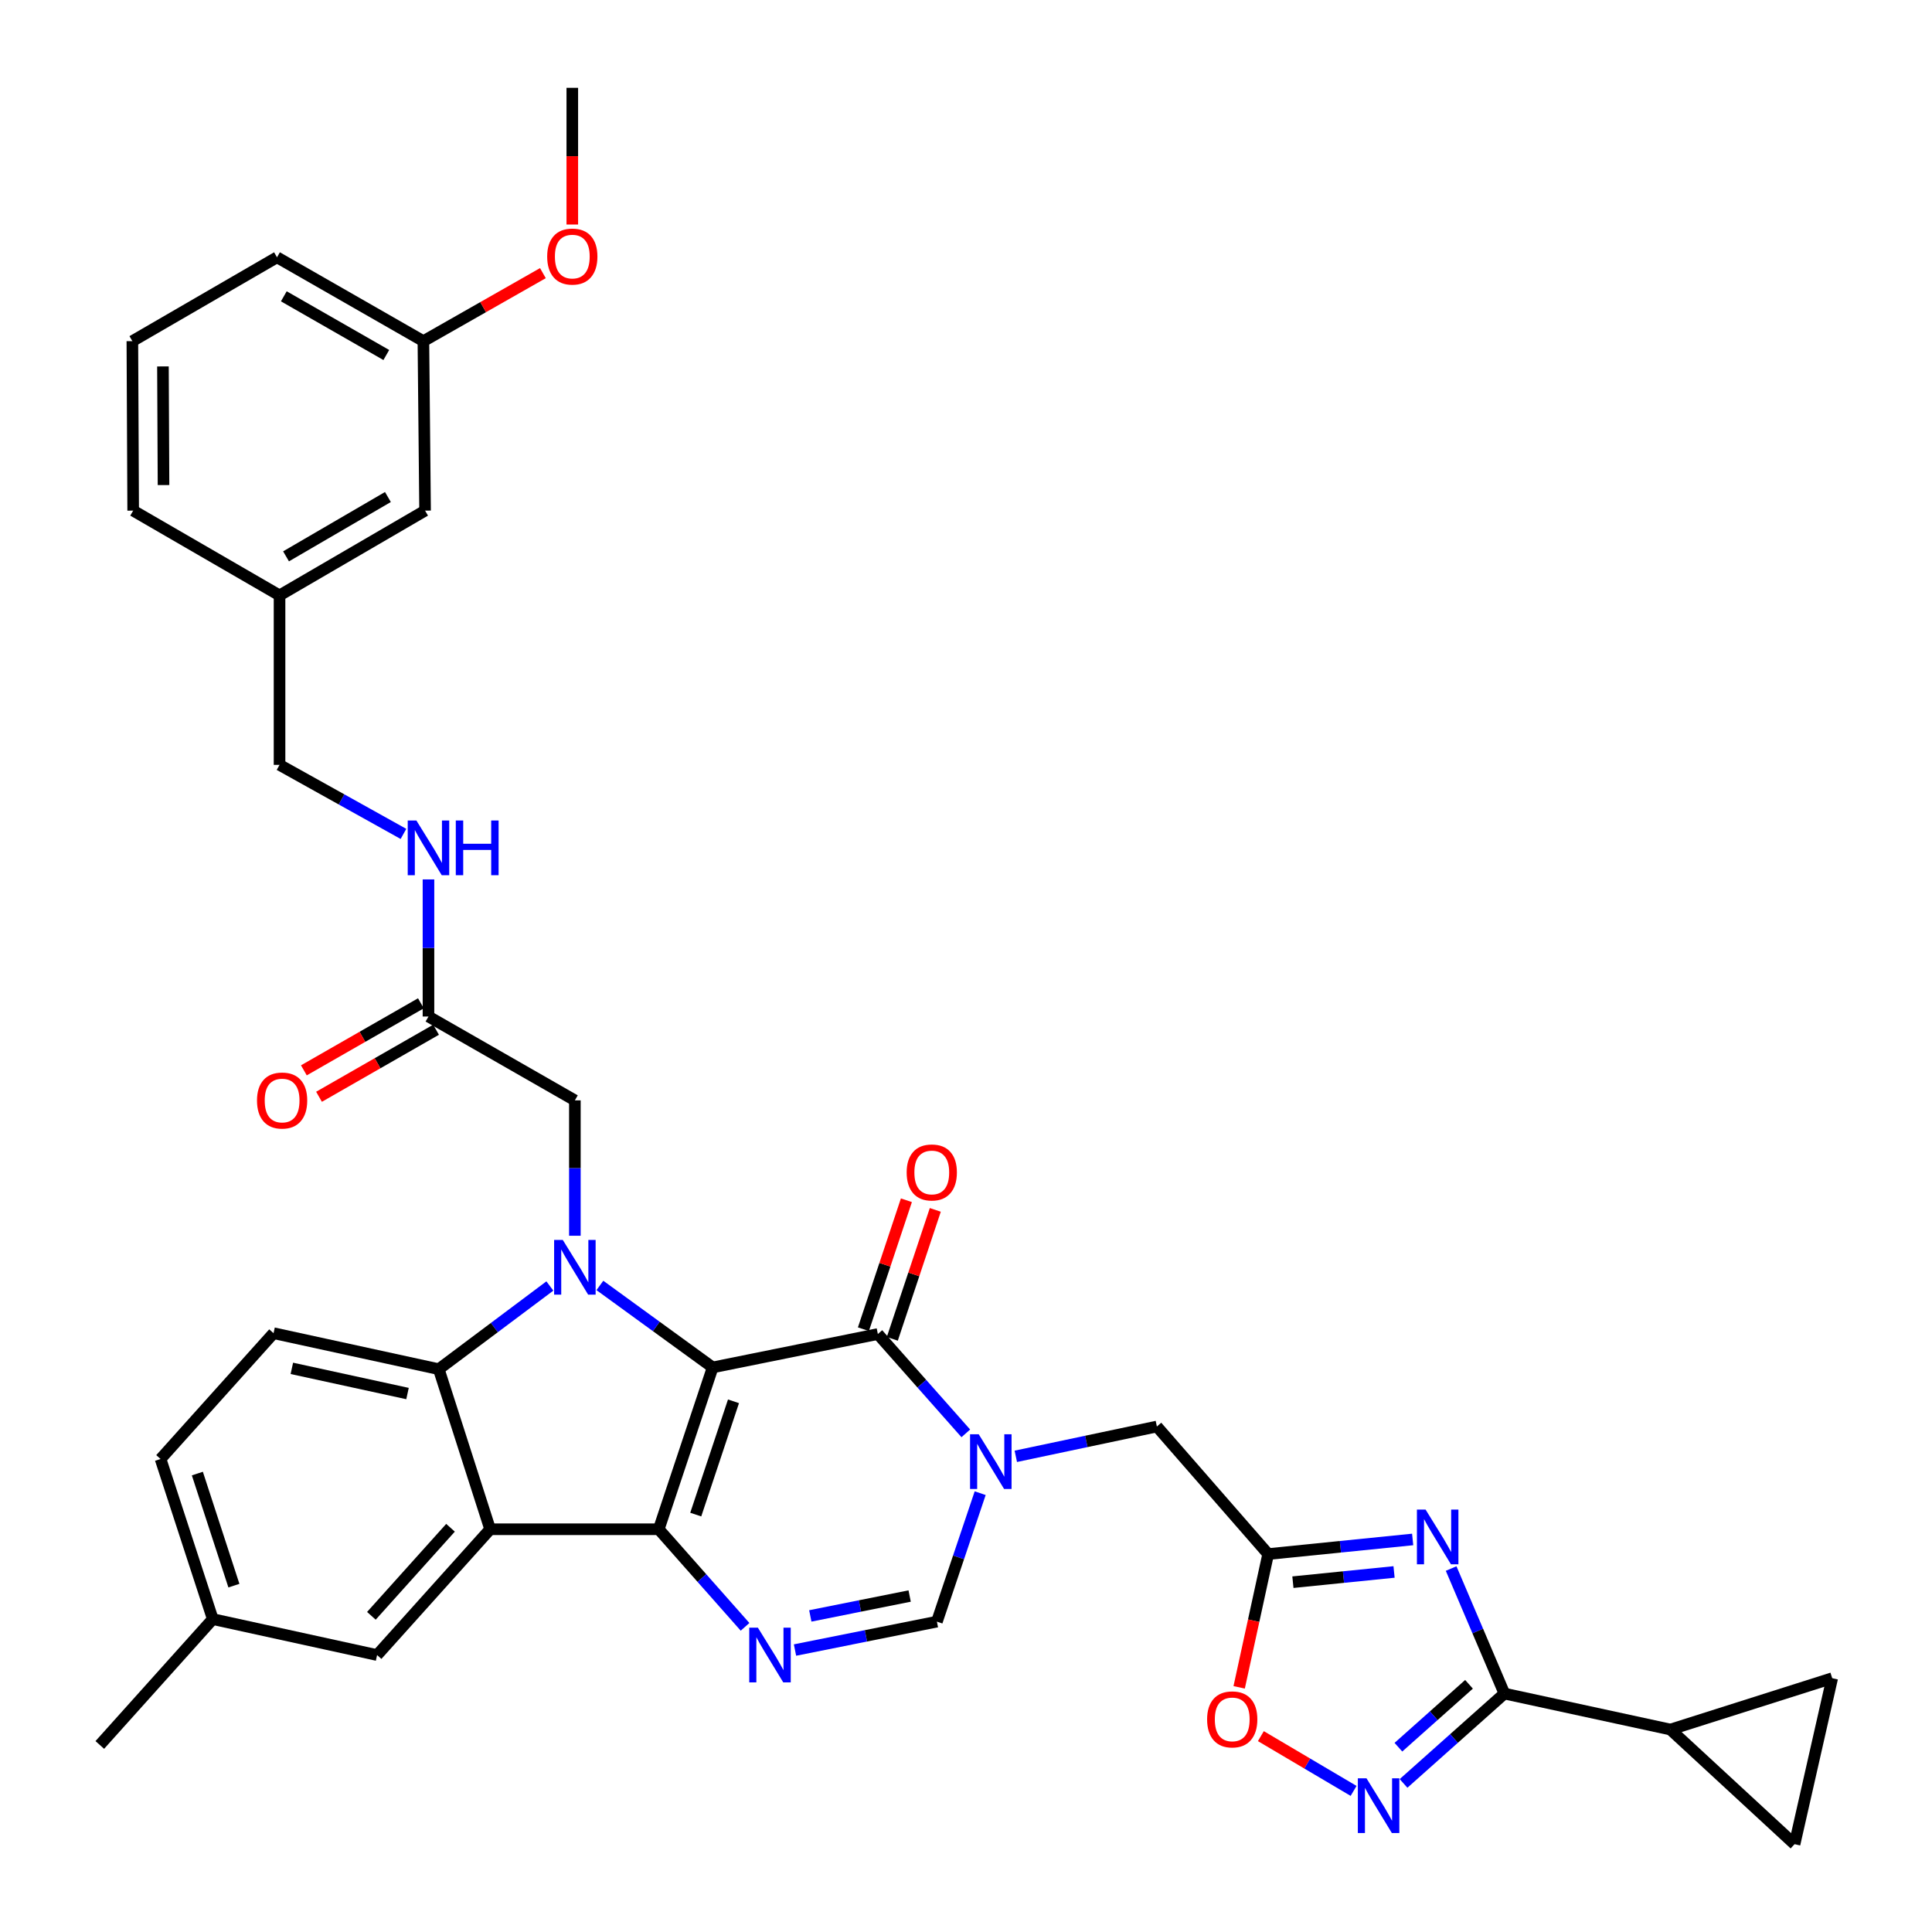 <?xml version='1.0' encoding='iso-8859-1'?>
<svg version='1.1' baseProfile='full'
              xmlns='http://www.w3.org/2000/svg'
                      xmlns:rdkit='http://www.rdkit.org/xml'
                      xmlns:xlink='http://www.w3.org/1999/xlink'
                  xml:space='preserve'
width='1000px' height='1000px' viewBox='0 0 1000 1000'>
<!-- END OF HEADER -->
<rect style='opacity:1.0;fill:#FFFFFF;stroke:none' width='1000' height='1000' x='0' y='0'> </rect>
<path class='bond-0' d='M 368.878,707.773 L 340.969,791.537' style='fill:none;fill-rule:evenodd;stroke:#000000;stroke-width:6px;stroke-linecap:butt;stroke-linejoin:miter;stroke-opacity:1' />
<path class='bond-0' d='M 379.652,725.322 L 360.115,783.957' style='fill:none;fill-rule:evenodd;stroke:#000000;stroke-width:6px;stroke-linecap:butt;stroke-linejoin:miter;stroke-opacity:1' />
<path class='bond-1' d='M 368.878,707.773 L 339.688,686.559' style='fill:none;fill-rule:evenodd;stroke:#000000;stroke-width:6px;stroke-linecap:butt;stroke-linejoin:miter;stroke-opacity:1' />
<path class='bond-1' d='M 339.688,686.559 L 310.498,665.346' style='fill:none;fill-rule:evenodd;stroke:#0000FF;stroke-width:6px;stroke-linecap:butt;stroke-linejoin:miter;stroke-opacity:1' />
<path class='bond-2' d='M 368.878,707.773 L 454.377,690.498' style='fill:none;fill-rule:evenodd;stroke:#000000;stroke-width:6px;stroke-linecap:butt;stroke-linejoin:miter;stroke-opacity:1' />
<path class='bond-3' d='M 340.969,791.537 L 253.692,791.537' style='fill:none;fill-rule:evenodd;stroke:#000000;stroke-width:6px;stroke-linecap:butt;stroke-linejoin:miter;stroke-opacity:1' />
<path class='bond-5' d='M 340.969,791.537 L 363.302,816.793' style='fill:none;fill-rule:evenodd;stroke:#000000;stroke-width:6px;stroke-linecap:butt;stroke-linejoin:miter;stroke-opacity:1' />
<path class='bond-5' d='M 363.302,816.793 L 385.636,842.048' style='fill:none;fill-rule:evenodd;stroke:#0000FF;stroke-width:6px;stroke-linecap:butt;stroke-linejoin:miter;stroke-opacity:1' />
<path class='bond-7' d='M 284.613,665.628 L 255.863,687.156' style='fill:none;fill-rule:evenodd;stroke:#0000FF;stroke-width:6px;stroke-linecap:butt;stroke-linejoin:miter;stroke-opacity:1' />
<path class='bond-7' d='M 255.863,687.156 L 227.113,708.684' style='fill:none;fill-rule:evenodd;stroke:#000000;stroke-width:6px;stroke-linecap:butt;stroke-linejoin:miter;stroke-opacity:1' />
<path class='bond-15' d='M 297.553,639.619 L 297.553,604.583' style='fill:none;fill-rule:evenodd;stroke:#0000FF;stroke-width:6px;stroke-linecap:butt;stroke-linejoin:miter;stroke-opacity:1' />
<path class='bond-15' d='M 297.553,604.583 L 297.553,569.547' style='fill:none;fill-rule:evenodd;stroke:#000000;stroke-width:6px;stroke-linecap:butt;stroke-linejoin:miter;stroke-opacity:1' />
<path class='bond-4' d='M 454.377,690.498 L 477.137,716.201' style='fill:none;fill-rule:evenodd;stroke:#000000;stroke-width:6px;stroke-linecap:butt;stroke-linejoin:miter;stroke-opacity:1' />
<path class='bond-4' d='M 477.137,716.201 L 499.898,741.904' style='fill:none;fill-rule:evenodd;stroke:#0000FF;stroke-width:6px;stroke-linecap:butt;stroke-linejoin:miter;stroke-opacity:1' />
<path class='bond-21' d='M 461.857,692.991 L 472.984,659.614' style='fill:none;fill-rule:evenodd;stroke:#000000;stroke-width:6px;stroke-linecap:butt;stroke-linejoin:miter;stroke-opacity:1' />
<path class='bond-21' d='M 472.984,659.614 L 484.11,626.237' style='fill:none;fill-rule:evenodd;stroke:#FF0000;stroke-width:6px;stroke-linecap:butt;stroke-linejoin:miter;stroke-opacity:1' />
<path class='bond-21' d='M 446.898,688.004 L 458.025,654.627' style='fill:none;fill-rule:evenodd;stroke:#000000;stroke-width:6px;stroke-linecap:butt;stroke-linejoin:miter;stroke-opacity:1' />
<path class='bond-21' d='M 458.025,654.627 L 469.152,621.25' style='fill:none;fill-rule:evenodd;stroke:#FF0000;stroke-width:6px;stroke-linecap:butt;stroke-linejoin:miter;stroke-opacity:1' />
<path class='bond-20' d='M 253.692,791.537 L 195.183,856.651' style='fill:none;fill-rule:evenodd;stroke:#000000;stroke-width:6px;stroke-linecap:butt;stroke-linejoin:miter;stroke-opacity:1' />
<path class='bond-20' d='M 233.186,790.765 L 192.23,836.345' style='fill:none;fill-rule:evenodd;stroke:#000000;stroke-width:6px;stroke-linecap:butt;stroke-linejoin:miter;stroke-opacity:1' />
<path class='bond-36' d='M 253.692,791.537 L 227.113,708.684' style='fill:none;fill-rule:evenodd;stroke:#000000;stroke-width:6px;stroke-linecap:butt;stroke-linejoin:miter;stroke-opacity:1' />
<path class='bond-11' d='M 507.337,772.868 L 496.139,806.113' style='fill:none;fill-rule:evenodd;stroke:#0000FF;stroke-width:6px;stroke-linecap:butt;stroke-linejoin:miter;stroke-opacity:1' />
<path class='bond-11' d='M 496.139,806.113 L 484.941,839.359' style='fill:none;fill-rule:evenodd;stroke:#000000;stroke-width:6px;stroke-linecap:butt;stroke-linejoin:miter;stroke-opacity:1' />
<path class='bond-14' d='M 525.779,753.79 L 562.288,746.076' style='fill:none;fill-rule:evenodd;stroke:#0000FF;stroke-width:6px;stroke-linecap:butt;stroke-linejoin:miter;stroke-opacity:1' />
<path class='bond-14' d='M 562.288,746.076 L 598.797,738.363' style='fill:none;fill-rule:evenodd;stroke:#000000;stroke-width:6px;stroke-linecap:butt;stroke-linejoin:miter;stroke-opacity:1' />
<path class='bond-37' d='M 411.492,854.06 L 448.216,846.709' style='fill:none;fill-rule:evenodd;stroke:#0000FF;stroke-width:6px;stroke-linecap:butt;stroke-linejoin:miter;stroke-opacity:1' />
<path class='bond-37' d='M 448.216,846.709 L 484.941,839.359' style='fill:none;fill-rule:evenodd;stroke:#000000;stroke-width:6px;stroke-linecap:butt;stroke-linejoin:miter;stroke-opacity:1' />
<path class='bond-37' d='M 419.414,836.394 L 445.122,831.248' style='fill:none;fill-rule:evenodd;stroke:#0000FF;stroke-width:6px;stroke-linecap:butt;stroke-linejoin:miter;stroke-opacity:1' />
<path class='bond-37' d='M 445.122,831.248 L 470.829,826.102' style='fill:none;fill-rule:evenodd;stroke:#000000;stroke-width:6px;stroke-linecap:butt;stroke-linejoin:miter;stroke-opacity:1' />
<path class='bond-6' d='M 731.191,796.822 L 693.797,800.601' style='fill:none;fill-rule:evenodd;stroke:#0000FF;stroke-width:6px;stroke-linecap:butt;stroke-linejoin:miter;stroke-opacity:1' />
<path class='bond-6' d='M 693.797,800.601 L 656.403,804.379' style='fill:none;fill-rule:evenodd;stroke:#000000;stroke-width:6px;stroke-linecap:butt;stroke-linejoin:miter;stroke-opacity:1' />
<path class='bond-6' d='M 721.559,813.644 L 695.383,816.289' style='fill:none;fill-rule:evenodd;stroke:#0000FF;stroke-width:6px;stroke-linecap:butt;stroke-linejoin:miter;stroke-opacity:1' />
<path class='bond-6' d='M 695.383,816.289 L 669.207,818.934' style='fill:none;fill-rule:evenodd;stroke:#000000;stroke-width:6px;stroke-linecap:butt;stroke-linejoin:miter;stroke-opacity:1' />
<path class='bond-8' d='M 751.107,811.877 L 764.892,844.233' style='fill:none;fill-rule:evenodd;stroke:#0000FF;stroke-width:6px;stroke-linecap:butt;stroke-linejoin:miter;stroke-opacity:1' />
<path class='bond-8' d='M 764.892,844.233 L 778.677,876.589' style='fill:none;fill-rule:evenodd;stroke:#000000;stroke-width:6px;stroke-linecap:butt;stroke-linejoin:miter;stroke-opacity:1' />
<path class='bond-18' d='M 227.113,708.684 L 141.588,690.06' style='fill:none;fill-rule:evenodd;stroke:#000000;stroke-width:6px;stroke-linecap:butt;stroke-linejoin:miter;stroke-opacity:1' />
<path class='bond-18' d='M 210.929,721.297 L 151.062,708.26' style='fill:none;fill-rule:evenodd;stroke:#000000;stroke-width:6px;stroke-linecap:butt;stroke-linejoin:miter;stroke-opacity:1' />
<path class='bond-13' d='M 778.677,876.589 L 864.614,895.204' style='fill:none;fill-rule:evenodd;stroke:#000000;stroke-width:6px;stroke-linecap:butt;stroke-linejoin:miter;stroke-opacity:1' />
<path class='bond-39' d='M 778.677,876.589 L 752.576,899.843' style='fill:none;fill-rule:evenodd;stroke:#000000;stroke-width:6px;stroke-linecap:butt;stroke-linejoin:miter;stroke-opacity:1' />
<path class='bond-39' d='M 752.576,899.843 L 726.475,923.096' style='fill:none;fill-rule:evenodd;stroke:#0000FF;stroke-width:6px;stroke-linecap:butt;stroke-linejoin:miter;stroke-opacity:1' />
<path class='bond-39' d='M 760.358,871.792 L 742.087,888.069' style='fill:none;fill-rule:evenodd;stroke:#000000;stroke-width:6px;stroke-linecap:butt;stroke-linejoin:miter;stroke-opacity:1' />
<path class='bond-39' d='M 742.087,888.069 L 723.816,904.347' style='fill:none;fill-rule:evenodd;stroke:#0000FF;stroke-width:6px;stroke-linecap:butt;stroke-linejoin:miter;stroke-opacity:1' />
<path class='bond-9' d='M 656.403,804.379 L 598.797,738.363' style='fill:none;fill-rule:evenodd;stroke:#000000;stroke-width:6px;stroke-linecap:butt;stroke-linejoin:miter;stroke-opacity:1' />
<path class='bond-12' d='M 656.403,804.379 L 648.896,838.871' style='fill:none;fill-rule:evenodd;stroke:#000000;stroke-width:6px;stroke-linecap:butt;stroke-linejoin:miter;stroke-opacity:1' />
<path class='bond-12' d='M 648.896,838.871 L 641.39,873.362' style='fill:none;fill-rule:evenodd;stroke:#FF0000;stroke-width:6px;stroke-linecap:butt;stroke-linejoin:miter;stroke-opacity:1' />
<path class='bond-10' d='M 700.615,926.966 L 676.618,912.795' style='fill:none;fill-rule:evenodd;stroke:#0000FF;stroke-width:6px;stroke-linecap:butt;stroke-linejoin:miter;stroke-opacity:1' />
<path class='bond-10' d='M 676.618,912.795 L 652.621,898.624' style='fill:none;fill-rule:evenodd;stroke:#FF0000;stroke-width:6px;stroke-linecap:butt;stroke-linejoin:miter;stroke-opacity:1' />
<path class='bond-16' d='M 864.614,895.204 L 948.343,868.626' style='fill:none;fill-rule:evenodd;stroke:#000000;stroke-width:6px;stroke-linecap:butt;stroke-linejoin:miter;stroke-opacity:1' />
<path class='bond-17' d='M 864.614,895.204 L 928.861,954.545' style='fill:none;fill-rule:evenodd;stroke:#000000;stroke-width:6px;stroke-linecap:butt;stroke-linejoin:miter;stroke-opacity:1' />
<path class='bond-19' d='M 297.553,569.547 L 221.778,526.149' style='fill:none;fill-rule:evenodd;stroke:#000000;stroke-width:6px;stroke-linecap:butt;stroke-linejoin:miter;stroke-opacity:1' />
<path class='bond-40' d='M 948.343,868.626 L 928.861,954.545' style='fill:none;fill-rule:evenodd;stroke:#000000;stroke-width:6px;stroke-linecap:butt;stroke-linejoin:miter;stroke-opacity:1' />
<path class='bond-25' d='M 141.588,690.06 L 83.106,755.174' style='fill:none;fill-rule:evenodd;stroke:#000000;stroke-width:6px;stroke-linecap:butt;stroke-linejoin:miter;stroke-opacity:1' />
<path class='bond-22' d='M 221.778,526.149 L 221.778,490.669' style='fill:none;fill-rule:evenodd;stroke:#000000;stroke-width:6px;stroke-linecap:butt;stroke-linejoin:miter;stroke-opacity:1' />
<path class='bond-22' d='M 221.778,490.669 L 221.778,455.188' style='fill:none;fill-rule:evenodd;stroke:#0000FF;stroke-width:6px;stroke-linecap:butt;stroke-linejoin:miter;stroke-opacity:1' />
<path class='bond-23' d='M 217.859,519.308 L 187.572,536.658' style='fill:none;fill-rule:evenodd;stroke:#000000;stroke-width:6px;stroke-linecap:butt;stroke-linejoin:miter;stroke-opacity:1' />
<path class='bond-23' d='M 187.572,536.658 L 157.285,554.008' style='fill:none;fill-rule:evenodd;stroke:#FF0000;stroke-width:6px;stroke-linecap:butt;stroke-linejoin:miter;stroke-opacity:1' />
<path class='bond-23' d='M 225.697,532.99 L 195.41,550.34' style='fill:none;fill-rule:evenodd;stroke:#000000;stroke-width:6px;stroke-linecap:butt;stroke-linejoin:miter;stroke-opacity:1' />
<path class='bond-23' d='M 195.41,550.34 L 165.122,567.69' style='fill:none;fill-rule:evenodd;stroke:#FF0000;stroke-width:6px;stroke-linecap:butt;stroke-linejoin:miter;stroke-opacity:1' />
<path class='bond-24' d='M 195.183,856.651 L 110.131,838.045' style='fill:none;fill-rule:evenodd;stroke:#000000;stroke-width:6px;stroke-linecap:butt;stroke-linejoin:miter;stroke-opacity:1' />
<path class='bond-26' d='M 208.832,431.632 L 176.761,413.764' style='fill:none;fill-rule:evenodd;stroke:#0000FF;stroke-width:6px;stroke-linecap:butt;stroke-linejoin:miter;stroke-opacity:1' />
<path class='bond-26' d='M 176.761,413.764 L 144.689,395.895' style='fill:none;fill-rule:evenodd;stroke:#000000;stroke-width:6px;stroke-linecap:butt;stroke-linejoin:miter;stroke-opacity:1' />
<path class='bond-34' d='M 110.131,838.045 L 51.657,903.185' style='fill:none;fill-rule:evenodd;stroke:#000000;stroke-width:6px;stroke-linecap:butt;stroke-linejoin:miter;stroke-opacity:1' />
<path class='bond-38' d='M 110.131,838.045 L 83.106,755.174' style='fill:none;fill-rule:evenodd;stroke:#000000;stroke-width:6px;stroke-linecap:butt;stroke-linejoin:miter;stroke-opacity:1' />
<path class='bond-38' d='M 121.068,820.725 L 102.151,762.716' style='fill:none;fill-rule:evenodd;stroke:#000000;stroke-width:6px;stroke-linecap:butt;stroke-linejoin:miter;stroke-opacity:1' />
<path class='bond-28' d='M 144.689,395.895 L 144.689,308.171' style='fill:none;fill-rule:evenodd;stroke:#000000;stroke-width:6px;stroke-linecap:butt;stroke-linejoin:miter;stroke-opacity:1' />
<path class='bond-27' d='M 220.018,264.3 L 144.689,308.171' style='fill:none;fill-rule:evenodd;stroke:#000000;stroke-width:6px;stroke-linecap:butt;stroke-linejoin:miter;stroke-opacity:1' />
<path class='bond-27' d='M 200.783,257.255 L 148.053,287.964' style='fill:none;fill-rule:evenodd;stroke:#000000;stroke-width:6px;stroke-linecap:butt;stroke-linejoin:miter;stroke-opacity:1' />
<path class='bond-29' d='M 220.018,264.3 L 219.15,176.576' style='fill:none;fill-rule:evenodd;stroke:#000000;stroke-width:6px;stroke-linecap:butt;stroke-linejoin:miter;stroke-opacity:1' />
<path class='bond-32' d='M 144.689,308.171 L 68.932,264.3' style='fill:none;fill-rule:evenodd;stroke:#000000;stroke-width:6px;stroke-linecap:butt;stroke-linejoin:miter;stroke-opacity:1' />
<path class='bond-30' d='M 219.15,176.576 L 250.078,158.975' style='fill:none;fill-rule:evenodd;stroke:#000000;stroke-width:6px;stroke-linecap:butt;stroke-linejoin:miter;stroke-opacity:1' />
<path class='bond-30' d='M 250.078,158.975 L 281.005,141.374' style='fill:none;fill-rule:evenodd;stroke:#FF0000;stroke-width:6px;stroke-linecap:butt;stroke-linejoin:miter;stroke-opacity:1' />
<path class='bond-41' d='M 219.15,176.576 L 143.375,133.178' style='fill:none;fill-rule:evenodd;stroke:#000000;stroke-width:6px;stroke-linecap:butt;stroke-linejoin:miter;stroke-opacity:1' />
<path class='bond-41' d='M 199.948,183.75 L 146.905,153.371' style='fill:none;fill-rule:evenodd;stroke:#000000;stroke-width:6px;stroke-linecap:butt;stroke-linejoin:miter;stroke-opacity:1' />
<path class='bond-35' d='M 296.222,116.213 L 296.222,80.834' style='fill:none;fill-rule:evenodd;stroke:#FF0000;stroke-width:6px;stroke-linecap:butt;stroke-linejoin:miter;stroke-opacity:1' />
<path class='bond-35' d='M 296.222,80.834 L 296.222,45.455' style='fill:none;fill-rule:evenodd;stroke:#000000;stroke-width:6px;stroke-linecap:butt;stroke-linejoin:miter;stroke-opacity:1' />
<path class='bond-31' d='M 68.511,176.576 L 68.932,264.3' style='fill:none;fill-rule:evenodd;stroke:#000000;stroke-width:6px;stroke-linecap:butt;stroke-linejoin:miter;stroke-opacity:1' />
<path class='bond-31' d='M 84.342,189.659 L 84.637,251.066' style='fill:none;fill-rule:evenodd;stroke:#000000;stroke-width:6px;stroke-linecap:butt;stroke-linejoin:miter;stroke-opacity:1' />
<path class='bond-33' d='M 68.511,176.576 L 143.375,133.178' style='fill:none;fill-rule:evenodd;stroke:#000000;stroke-width:6px;stroke-linecap:butt;stroke-linejoin:miter;stroke-opacity:1' />
<path  class='atom-2' d='M 291.293 641.779
L 300.573 656.779
Q 301.493 658.259, 302.973 660.939
Q 304.453 663.619, 304.533 663.779
L 304.533 641.779
L 308.293 641.779
L 308.293 670.099
L 304.413 670.099
L 294.453 653.699
Q 293.293 651.779, 292.053 649.579
Q 290.853 647.379, 290.493 646.699
L 290.493 670.099
L 286.813 670.099
L 286.813 641.779
L 291.293 641.779
' fill='#0000FF'/>
<path  class='atom-5' d='M 506.582 742.363
L 515.862 757.363
Q 516.782 758.843, 518.262 761.523
Q 519.742 764.203, 519.822 764.363
L 519.822 742.363
L 523.582 742.363
L 523.582 770.683
L 519.702 770.683
L 509.742 754.283
Q 508.582 752.363, 507.342 750.163
Q 506.142 747.963, 505.782 747.283
L 505.782 770.683
L 502.102 770.683
L 502.102 742.363
L 506.582 742.363
' fill='#0000FF'/>
<path  class='atom-6' d='M 392.289 842.491
L 401.569 857.491
Q 402.489 858.971, 403.969 861.651
Q 405.449 864.331, 405.529 864.491
L 405.529 842.491
L 409.289 842.491
L 409.289 870.811
L 405.409 870.811
L 395.449 854.411
Q 394.289 852.491, 393.049 850.291
Q 391.849 848.091, 391.489 847.411
L 391.489 870.811
L 387.809 870.811
L 387.809 842.491
L 392.289 842.491
' fill='#0000FF'/>
<path  class='atom-7' d='M 737.876 781.354
L 747.156 796.354
Q 748.076 797.834, 749.556 800.514
Q 751.036 803.194, 751.116 803.354
L 751.116 781.354
L 754.876 781.354
L 754.876 809.674
L 750.996 809.674
L 741.036 793.274
Q 739.876 791.354, 738.636 789.154
Q 737.436 786.954, 737.076 786.274
L 737.076 809.674
L 733.396 809.674
L 733.396 781.354
L 737.876 781.354
' fill='#0000FF'/>
<path  class='atom-11' d='M 707.294 920.447
L 716.574 935.447
Q 717.494 936.927, 718.974 939.607
Q 720.454 942.287, 720.534 942.447
L 720.534 920.447
L 724.294 920.447
L 724.294 948.767
L 720.414 948.767
L 710.454 932.367
Q 709.294 930.447, 708.054 928.247
Q 706.854 926.047, 706.494 925.367
L 706.494 948.767
L 702.814 948.767
L 702.814 920.447
L 707.294 920.447
' fill='#0000FF'/>
<path  class='atom-13' d='M 624.797 889.949
Q 624.797 883.149, 628.157 879.349
Q 631.517 875.549, 637.797 875.549
Q 644.077 875.549, 647.437 879.349
Q 650.797 883.149, 650.797 889.949
Q 650.797 896.829, 647.397 900.749
Q 643.997 904.629, 637.797 904.629
Q 631.557 904.629, 628.157 900.749
Q 624.797 896.869, 624.797 889.949
M 637.797 901.429
Q 642.117 901.429, 644.437 898.549
Q 646.797 895.629, 646.797 889.949
Q 646.797 884.389, 644.437 881.589
Q 642.117 878.749, 637.797 878.749
Q 633.477 878.749, 631.117 881.549
Q 628.797 884.349, 628.797 889.949
Q 628.797 895.669, 631.117 898.549
Q 633.477 901.429, 637.797 901.429
' fill='#FF0000'/>
<path  class='atom-22' d='M 469.287 606.857
Q 469.287 600.057, 472.647 596.257
Q 476.007 592.457, 482.287 592.457
Q 488.567 592.457, 491.927 596.257
Q 495.287 600.057, 495.287 606.857
Q 495.287 613.737, 491.887 617.657
Q 488.487 621.537, 482.287 621.537
Q 476.047 621.537, 472.647 617.657
Q 469.287 613.777, 469.287 606.857
M 482.287 618.337
Q 486.607 618.337, 488.927 615.457
Q 491.287 612.537, 491.287 606.857
Q 491.287 601.297, 488.927 598.497
Q 486.607 595.657, 482.287 595.657
Q 477.967 595.657, 475.607 598.457
Q 473.287 601.257, 473.287 606.857
Q 473.287 612.577, 475.607 615.457
Q 477.967 618.337, 482.287 618.337
' fill='#FF0000'/>
<path  class='atom-23' d='M 215.518 424.686
L 224.798 439.686
Q 225.718 441.166, 227.198 443.846
Q 228.678 446.526, 228.758 446.686
L 228.758 424.686
L 232.518 424.686
L 232.518 453.006
L 228.638 453.006
L 218.678 436.606
Q 217.518 434.686, 216.278 432.486
Q 215.078 430.286, 214.718 429.606
L 214.718 453.006
L 211.038 453.006
L 211.038 424.686
L 215.518 424.686
' fill='#0000FF'/>
<path  class='atom-23' d='M 235.918 424.686
L 239.758 424.686
L 239.758 436.726
L 254.238 436.726
L 254.238 424.686
L 258.078 424.686
L 258.078 453.006
L 254.238 453.006
L 254.238 439.926
L 239.758 439.926
L 239.758 453.006
L 235.918 453.006
L 235.918 424.686
' fill='#0000FF'/>
<path  class='atom-24' d='M 133.021 569.627
Q 133.021 562.827, 136.381 559.027
Q 139.741 555.227, 146.021 555.227
Q 152.301 555.227, 155.661 559.027
Q 159.021 562.827, 159.021 569.627
Q 159.021 576.507, 155.621 580.427
Q 152.221 584.307, 146.021 584.307
Q 139.781 584.307, 136.381 580.427
Q 133.021 576.547, 133.021 569.627
M 146.021 581.107
Q 150.341 581.107, 152.661 578.227
Q 155.021 575.307, 155.021 569.627
Q 155.021 564.067, 152.661 561.267
Q 150.341 558.427, 146.021 558.427
Q 141.701 558.427, 139.341 561.227
Q 137.021 564.027, 137.021 569.627
Q 137.021 575.347, 139.341 578.227
Q 141.701 581.107, 146.021 581.107
' fill='#FF0000'/>
<path  class='atom-31' d='M 283.222 132.794
Q 283.222 125.994, 286.582 122.194
Q 289.942 118.394, 296.222 118.394
Q 302.502 118.394, 305.862 122.194
Q 309.222 125.994, 309.222 132.794
Q 309.222 139.674, 305.822 143.594
Q 302.422 147.474, 296.222 147.474
Q 289.982 147.474, 286.582 143.594
Q 283.222 139.714, 283.222 132.794
M 296.222 144.274
Q 300.542 144.274, 302.862 141.394
Q 305.222 138.474, 305.222 132.794
Q 305.222 127.234, 302.862 124.434
Q 300.542 121.594, 296.222 121.594
Q 291.902 121.594, 289.542 124.394
Q 287.222 127.194, 287.222 132.794
Q 287.222 138.514, 289.542 141.394
Q 291.902 144.274, 296.222 144.274
' fill='#FF0000'/>
</svg>
